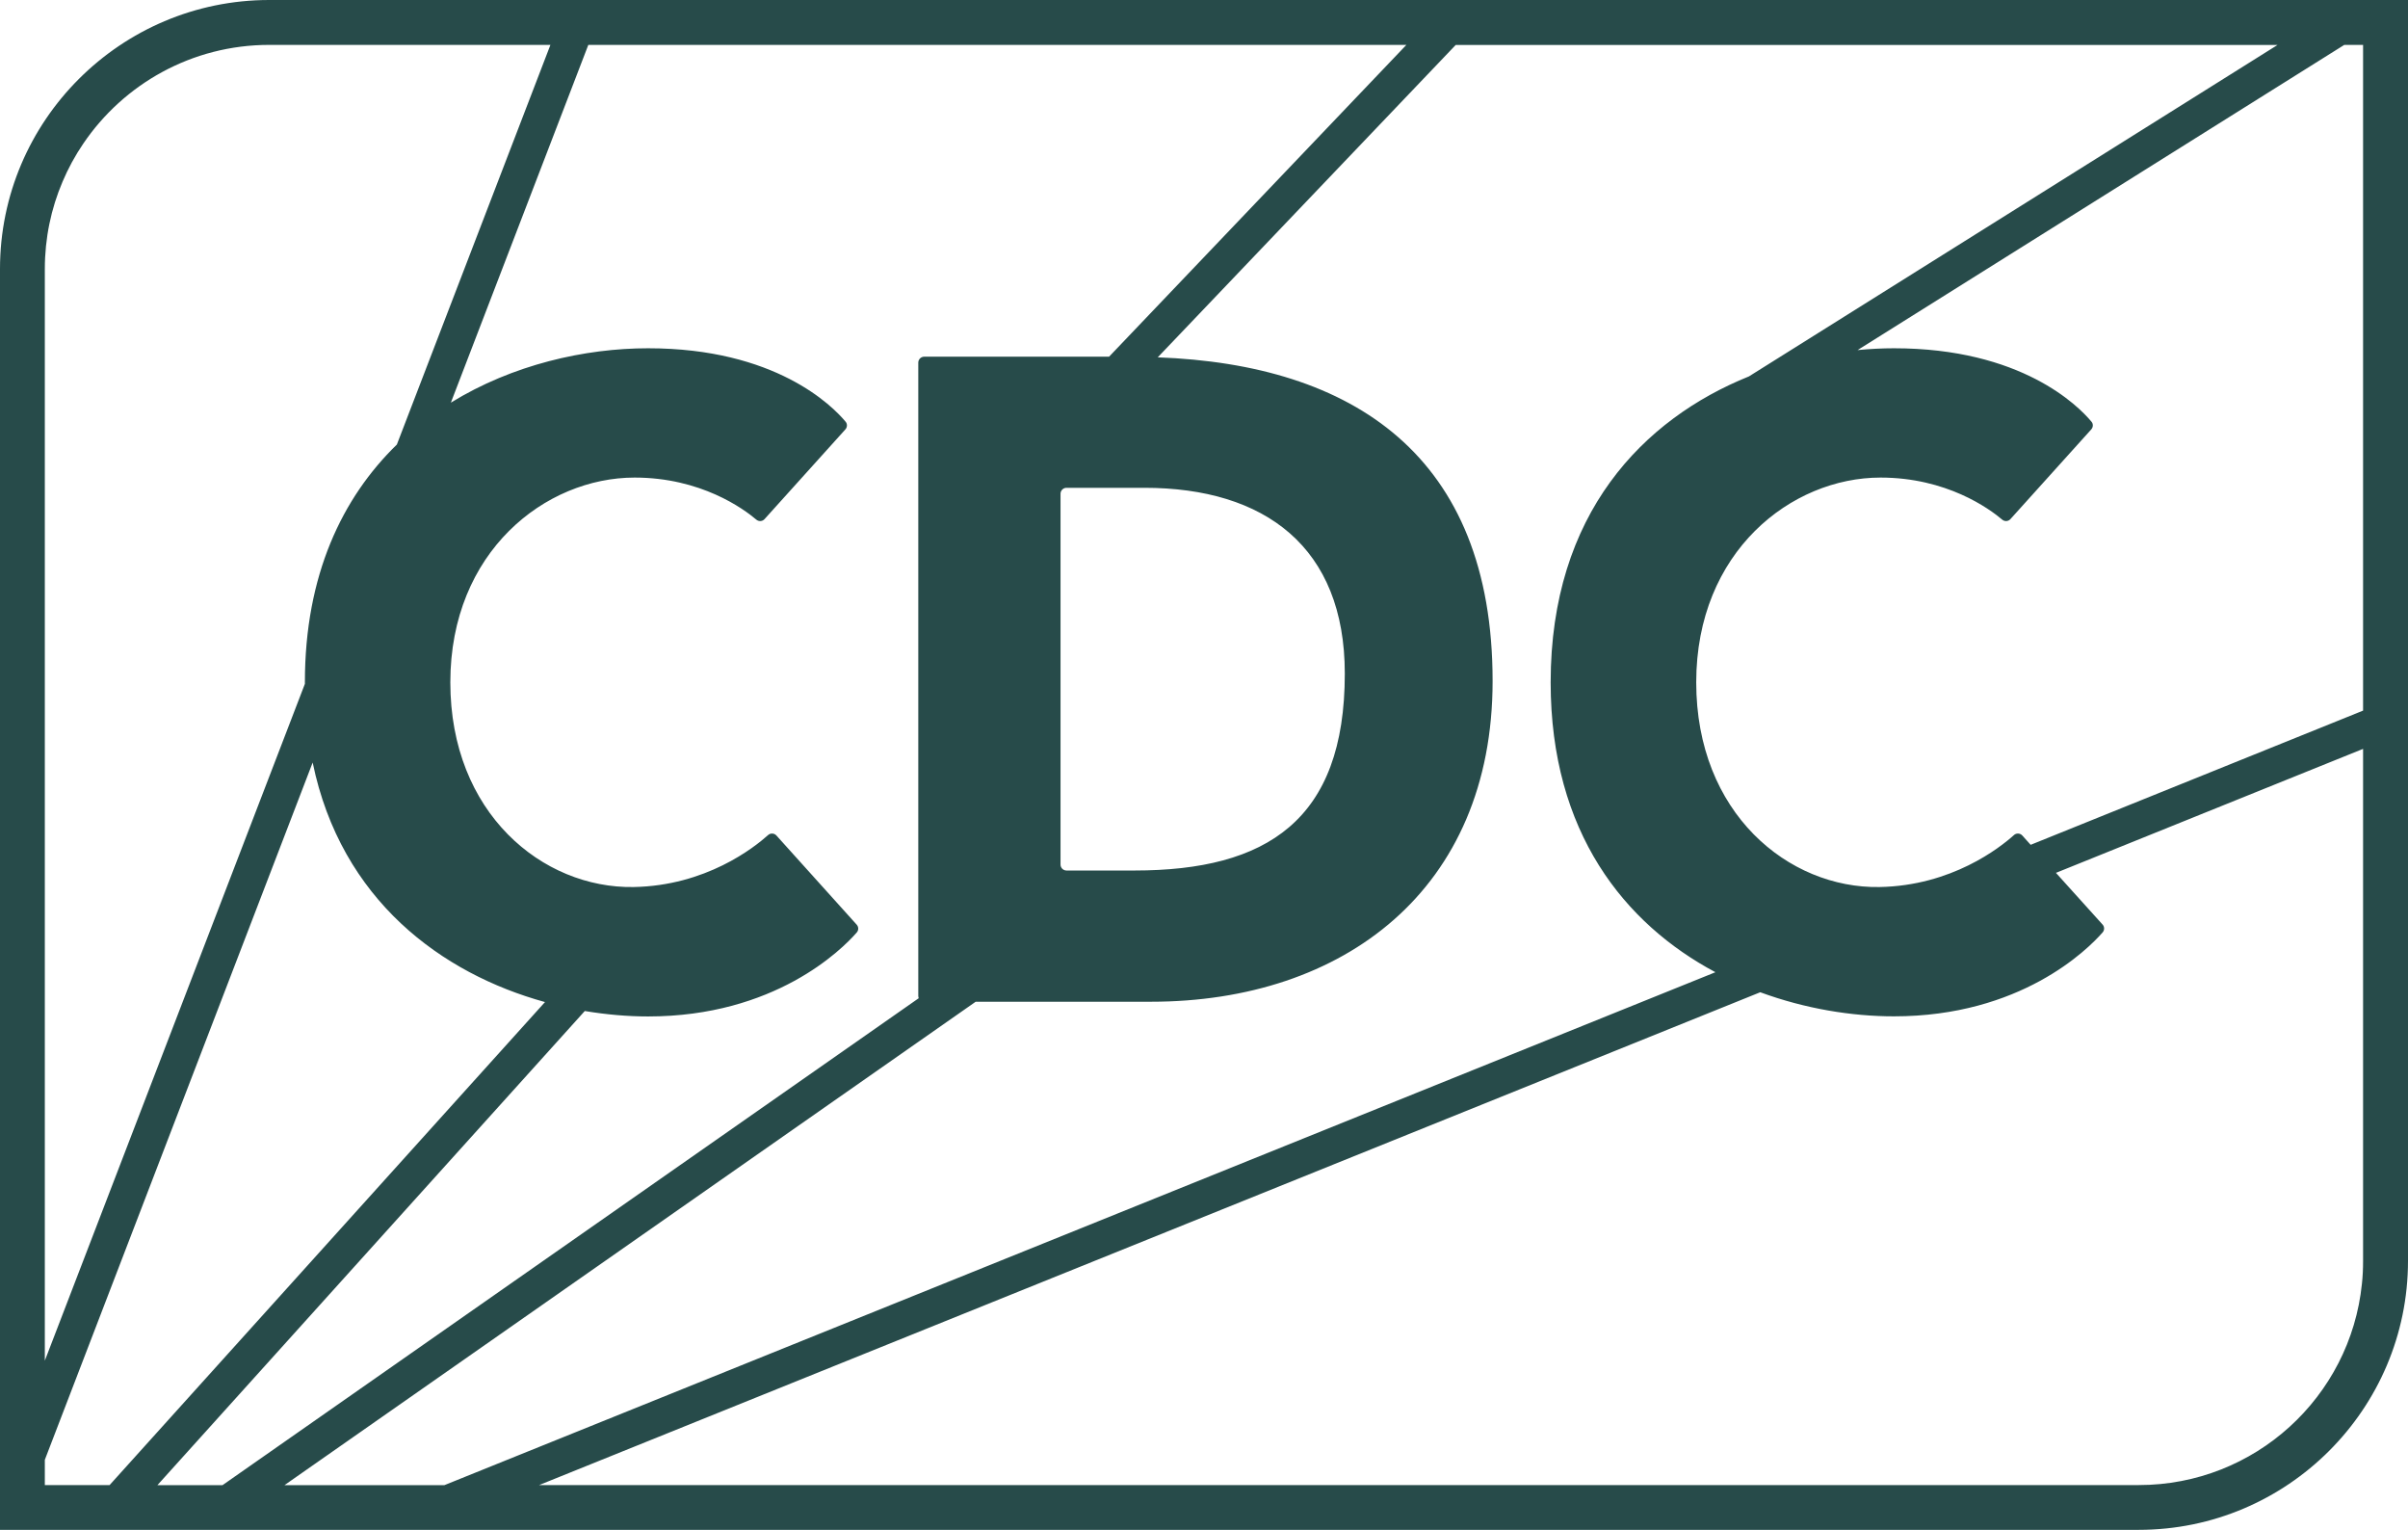 <svg width="148" height="94" viewBox="0 0 148 94" fill="none" xmlns="http://www.w3.org/2000/svg">
<g id="logo-notext 1" clip-path="url(#clip0_8260_4540)">
<path id="Vector" d="M16.548 0C7.425 0 0 7.415 0 16.526V94H20.739H25.297H131.452C140.575 94 148 86.585 148 77.474V0H16.548ZM124.296 51.339C124.165 51.189 123.929 51.176 123.785 51.307C122.919 52.086 119.954 54.425 115.514 54.503C109.919 54.595 104.253 49.964 104.253 41.927C104.253 33.89 110.103 29.344 115.58 29.344C119.646 29.344 122.27 31.257 123.063 31.932C123.214 32.056 123.437 32.043 123.568 31.892L128.533 26.384C128.651 26.253 128.665 26.05 128.547 25.912C127.733 24.936 124.237 21.399 116.406 21.399C115.678 21.399 114.93 21.438 114.17 21.51L144.084 2.758H145.239V43.663L124.808 51.909L124.296 51.339ZM69.727 53.488H65.549C65.346 53.488 65.182 53.324 65.182 53.121V30.34C65.182 30.137 65.346 29.973 65.549 29.973H70.343C77.742 29.973 82.654 33.615 82.654 41.39C82.654 50.409 77.853 53.488 69.727 53.488ZM68.166 21.916H56.806C56.603 21.916 56.439 22.08 56.439 22.283V61.191C56.439 61.243 56.452 61.289 56.465 61.335L13.675 91.255H9.674L35.942 62.121C37.274 62.343 38.586 62.455 39.832 62.455C47.604 62.455 51.723 58.368 52.654 57.3C52.779 57.162 52.779 56.953 52.654 56.815L47.722 51.339C47.591 51.189 47.355 51.176 47.211 51.307C46.345 52.086 43.38 54.425 38.94 54.503C33.345 54.595 27.678 49.964 27.678 41.927C27.678 33.89 33.529 29.344 39.005 29.344C43.072 29.344 45.695 31.257 46.489 31.932C46.64 32.056 46.863 32.043 46.994 31.892L51.959 26.384C52.077 26.253 52.09 26.05 51.972 25.912C51.159 24.936 47.663 21.399 39.832 21.399C35.949 21.399 31.509 22.401 27.711 24.74L36.159 2.758H86.439L68.166 21.916ZM3.843 11.168C4.191 10.343 4.617 9.563 5.116 8.829C7.595 5.168 11.793 2.758 16.548 2.758H33.83L24.392 27.314C21.041 30.576 18.739 35.325 18.739 41.92C18.739 41.953 18.739 41.986 18.739 42.019L2.755 83.605V16.526C2.755 14.626 3.142 12.812 3.843 11.168ZM2.755 89.697L19.217 46.853C20.962 55.322 27.173 59.828 33.496 61.571L6.736 91.249H2.755V89.697ZM17.492 91.249L59.967 61.551H70.743C82.569 61.551 91.738 54.667 91.738 41.848C91.738 27.962 83.12 22.395 71.157 21.956L89.469 2.764H139.979L107.493 23.128C100.999 25.748 95.306 31.558 95.306 41.927C95.306 51.15 99.852 56.763 105.433 59.737L27.311 91.255H17.492V91.249ZM145.167 78.889C144.458 85.832 138.588 91.249 131.452 91.249H33.135L108.188 60.968C110.949 61.983 113.815 62.448 116.406 62.448C124.178 62.448 128.297 58.361 129.229 57.293C129.353 57.156 129.353 56.946 129.229 56.809L126.362 53.632L145.239 46.014V77.474C145.239 77.952 145.219 78.424 145.167 78.889Z" fill="#274B4A"/>
</g>
<defs>
<clipPath id="clip0_8260_4540">
<rect width="148" height="94" fill="white"/>
</clipPath>
</defs>
</svg>
